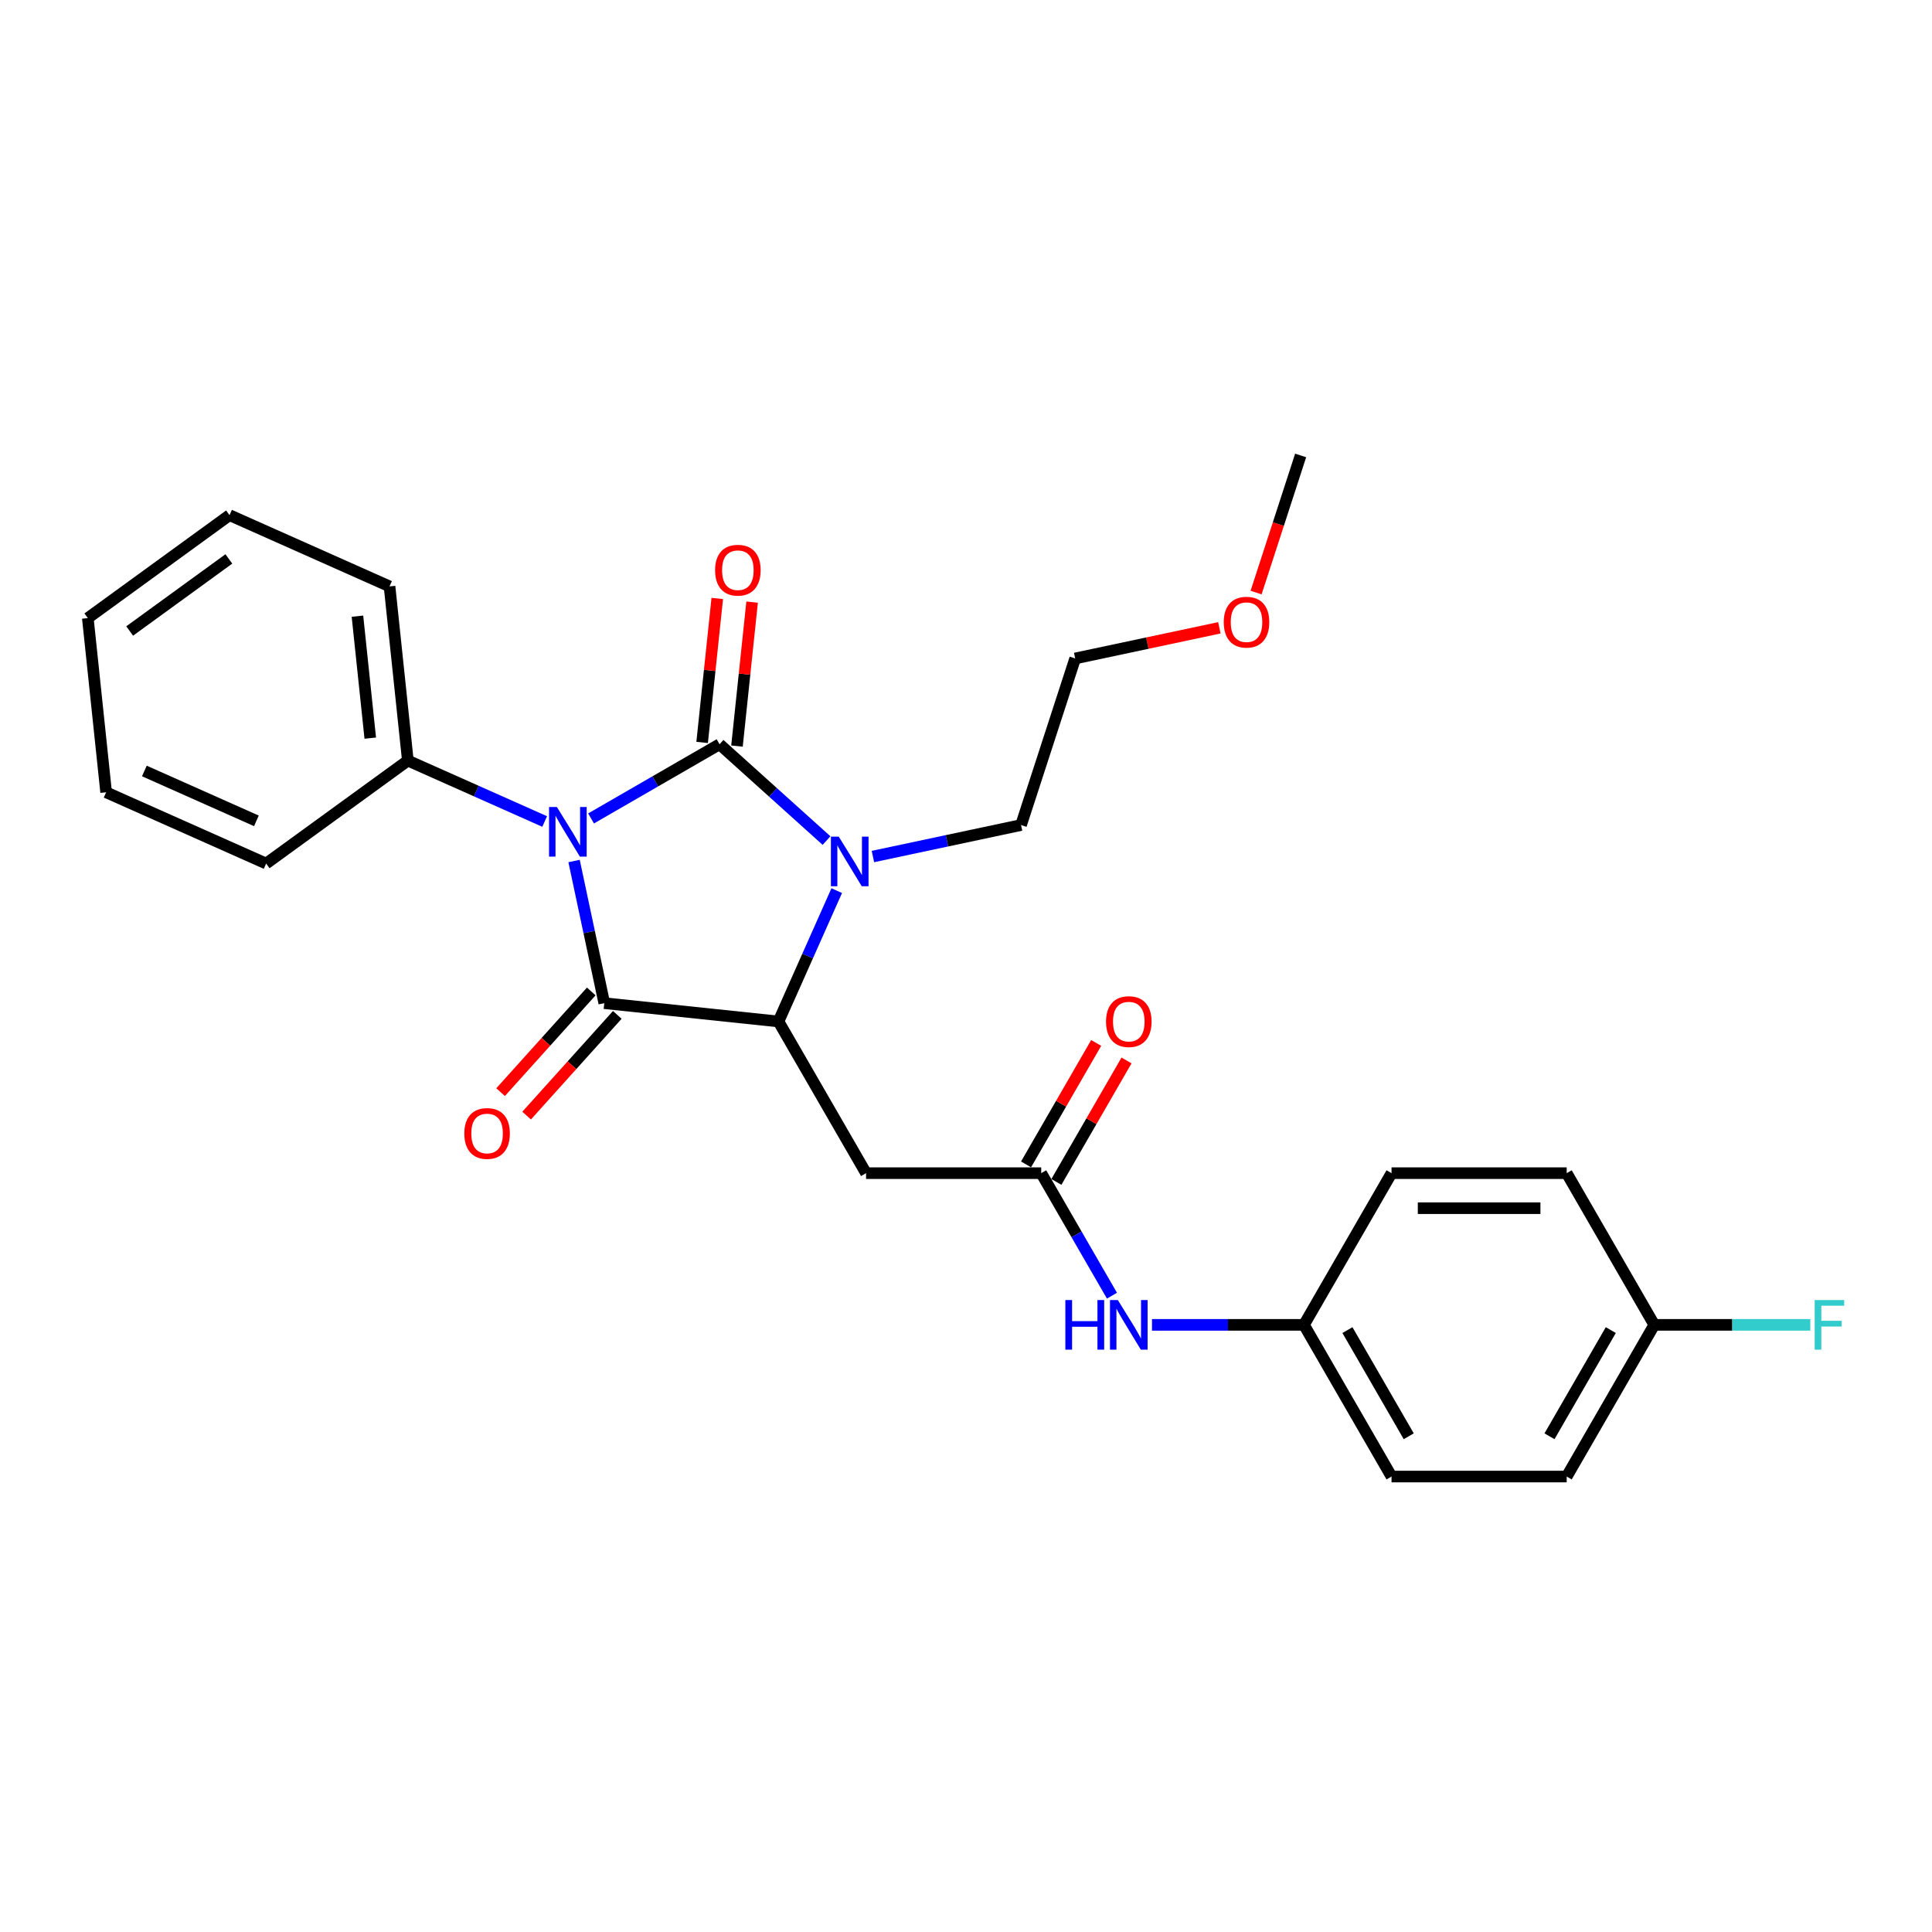 <?xml version='1.0' encoding='iso-8859-1'?>
<svg version='1.1' baseProfile='full'
              xmlns='http://www.w3.org/2000/svg'
                      xmlns:rdkit='http://www.rdkit.org/xml'
                      xmlns:xlink='http://www.w3.org/1999/xlink'
                  xml:space='preserve'
width='1000px' height='1000px' viewBox='0 0 1000 1000'>
<!-- END OF HEADER -->
<rect style='opacity:1.0;fill:#FFFFFF;stroke:none' width='1000' height='1000' x='0' y='0'> </rect>
<path class='bond-0' d='M 305.929,423.625 L 339.185,404.425' style='fill:none;fill-rule:evenodd;stroke:#0000FF;stroke-width:6px;stroke-linecap:butt;stroke-linejoin:miter;stroke-opacity:1' />
<path class='bond-0' d='M 339.185,404.425 L 372.441,385.225' style='fill:none;fill-rule:evenodd;stroke:#000000;stroke-width:6px;stroke-linecap:butt;stroke-linejoin:miter;stroke-opacity:1' />
<path class='bond-1' d='M 297.136,445.66 L 304.956,482.448' style='fill:none;fill-rule:evenodd;stroke:#0000FF;stroke-width:6px;stroke-linecap:butt;stroke-linejoin:miter;stroke-opacity:1' />
<path class='bond-1' d='M 304.956,482.448 L 312.775,519.236' style='fill:none;fill-rule:evenodd;stroke:#000000;stroke-width:6px;stroke-linecap:butt;stroke-linejoin:miter;stroke-opacity:1' />
<path class='bond-7' d='M 281.922,425.211 L 246.512,409.446' style='fill:none;fill-rule:evenodd;stroke:#0000FF;stroke-width:6px;stroke-linecap:butt;stroke-linejoin:miter;stroke-opacity:1' />
<path class='bond-7' d='M 246.512,409.446 L 211.102,393.68' style='fill:none;fill-rule:evenodd;stroke:#000000;stroke-width:6px;stroke-linecap:butt;stroke-linejoin:miter;stroke-opacity:1' />
<path class='bond-2' d='M 372.441,385.225 L 400.127,410.153' style='fill:none;fill-rule:evenodd;stroke:#000000;stroke-width:6px;stroke-linecap:butt;stroke-linejoin:miter;stroke-opacity:1' />
<path class='bond-2' d='M 400.127,410.153 L 427.812,435.081' style='fill:none;fill-rule:evenodd;stroke:#0000FF;stroke-width:6px;stroke-linecap:butt;stroke-linejoin:miter;stroke-opacity:1' />
<path class='bond-6' d='M 381.458,386.172 L 385.374,348.914' style='fill:none;fill-rule:evenodd;stroke:#000000;stroke-width:6px;stroke-linecap:butt;stroke-linejoin:miter;stroke-opacity:1' />
<path class='bond-6' d='M 385.374,348.914 L 389.29,311.655' style='fill:none;fill-rule:evenodd;stroke:#FF0000;stroke-width:6px;stroke-linecap:butt;stroke-linejoin:miter;stroke-opacity:1' />
<path class='bond-6' d='M 363.425,384.277 L 367.341,347.018' style='fill:none;fill-rule:evenodd;stroke:#000000;stroke-width:6px;stroke-linecap:butt;stroke-linejoin:miter;stroke-opacity:1' />
<path class='bond-6' d='M 367.341,347.018 L 371.257,309.76' style='fill:none;fill-rule:evenodd;stroke:#FF0000;stroke-width:6px;stroke-linecap:butt;stroke-linejoin:miter;stroke-opacity:1' />
<path class='bond-3' d='M 312.775,519.236 L 402.941,528.713' style='fill:none;fill-rule:evenodd;stroke:#000000;stroke-width:6px;stroke-linecap:butt;stroke-linejoin:miter;stroke-opacity:1' />
<path class='bond-8' d='M 306.038,513.17 L 282.571,539.232' style='fill:none;fill-rule:evenodd;stroke:#000000;stroke-width:6px;stroke-linecap:butt;stroke-linejoin:miter;stroke-opacity:1' />
<path class='bond-8' d='M 282.571,539.232 L 259.104,565.295' style='fill:none;fill-rule:evenodd;stroke:#FF0000;stroke-width:6px;stroke-linecap:butt;stroke-linejoin:miter;stroke-opacity:1' />
<path class='bond-8' d='M 319.513,525.303 L 296.046,551.365' style='fill:none;fill-rule:evenodd;stroke:#000000;stroke-width:6px;stroke-linecap:butt;stroke-linejoin:miter;stroke-opacity:1' />
<path class='bond-8' d='M 296.046,551.365 L 272.579,577.428' style='fill:none;fill-rule:evenodd;stroke:#FF0000;stroke-width:6px;stroke-linecap:butt;stroke-linejoin:miter;stroke-opacity:1' />
<path class='bond-11' d='M 451.82,443.338 L 490.158,435.189' style='fill:none;fill-rule:evenodd;stroke:#0000FF;stroke-width:6px;stroke-linecap:butt;stroke-linejoin:miter;stroke-opacity:1' />
<path class='bond-11' d='M 490.158,435.189 L 528.497,427.039' style='fill:none;fill-rule:evenodd;stroke:#000000;stroke-width:6px;stroke-linecap:butt;stroke-linejoin:miter;stroke-opacity:1' />
<path class='bond-27' d='M 433.091,460.993 L 418.016,494.853' style='fill:none;fill-rule:evenodd;stroke:#0000FF;stroke-width:6px;stroke-linecap:butt;stroke-linejoin:miter;stroke-opacity:1' />
<path class='bond-27' d='M 418.016,494.853 L 402.941,528.713' style='fill:none;fill-rule:evenodd;stroke:#000000;stroke-width:6px;stroke-linecap:butt;stroke-linejoin:miter;stroke-opacity:1' />
<path class='bond-4' d='M 402.941,528.713 L 448.272,607.228' style='fill:none;fill-rule:evenodd;stroke:#000000;stroke-width:6px;stroke-linecap:butt;stroke-linejoin:miter;stroke-opacity:1' />
<path class='bond-5' d='M 448.272,607.228 L 538.933,607.228' style='fill:none;fill-rule:evenodd;stroke:#000000;stroke-width:6px;stroke-linecap:butt;stroke-linejoin:miter;stroke-opacity:1' />
<path class='bond-9' d='M 538.933,607.228 L 557.239,638.934' style='fill:none;fill-rule:evenodd;stroke:#000000;stroke-width:6px;stroke-linecap:butt;stroke-linejoin:miter;stroke-opacity:1' />
<path class='bond-9' d='M 557.239,638.934 L 575.544,670.64' style='fill:none;fill-rule:evenodd;stroke:#0000FF;stroke-width:6px;stroke-linecap:butt;stroke-linejoin:miter;stroke-opacity:1' />
<path class='bond-10' d='M 546.785,611.761 L 564.933,580.328' style='fill:none;fill-rule:evenodd;stroke:#000000;stroke-width:6px;stroke-linecap:butt;stroke-linejoin:miter;stroke-opacity:1' />
<path class='bond-10' d='M 564.933,580.328 L 583.081,548.894' style='fill:none;fill-rule:evenodd;stroke:#FF0000;stroke-width:6px;stroke-linecap:butt;stroke-linejoin:miter;stroke-opacity:1' />
<path class='bond-10' d='M 531.082,602.695 L 549.23,571.262' style='fill:none;fill-rule:evenodd;stroke:#000000;stroke-width:6px;stroke-linecap:butt;stroke-linejoin:miter;stroke-opacity:1' />
<path class='bond-10' d='M 549.23,571.262 L 567.378,539.828' style='fill:none;fill-rule:evenodd;stroke:#FF0000;stroke-width:6px;stroke-linecap:butt;stroke-linejoin:miter;stroke-opacity:1' />
<path class='bond-20' d='M 211.102,393.68 L 201.625,303.515' style='fill:none;fill-rule:evenodd;stroke:#000000;stroke-width:6px;stroke-linecap:butt;stroke-linejoin:miter;stroke-opacity:1' />
<path class='bond-20' d='M 191.647,382.051 L 185.014,318.935' style='fill:none;fill-rule:evenodd;stroke:#000000;stroke-width:6px;stroke-linecap:butt;stroke-linejoin:miter;stroke-opacity:1' />
<path class='bond-21' d='M 211.102,393.68 L 137.755,446.97' style='fill:none;fill-rule:evenodd;stroke:#000000;stroke-width:6px;stroke-linecap:butt;stroke-linejoin:miter;stroke-opacity:1' />
<path class='bond-12' d='M 596.268,685.744 L 635.597,685.744' style='fill:none;fill-rule:evenodd;stroke:#0000FF;stroke-width:6px;stroke-linecap:butt;stroke-linejoin:miter;stroke-opacity:1' />
<path class='bond-12' d='M 635.597,685.744 L 674.926,685.744' style='fill:none;fill-rule:evenodd;stroke:#000000;stroke-width:6px;stroke-linecap:butt;stroke-linejoin:miter;stroke-opacity:1' />
<path class='bond-22' d='M 528.497,427.039 L 556.513,340.815' style='fill:none;fill-rule:evenodd;stroke:#000000;stroke-width:6px;stroke-linecap:butt;stroke-linejoin:miter;stroke-opacity:1' />
<path class='bond-15' d='M 674.926,685.744 L 720.257,607.228' style='fill:none;fill-rule:evenodd;stroke:#000000;stroke-width:6px;stroke-linecap:butt;stroke-linejoin:miter;stroke-opacity:1' />
<path class='bond-16' d='M 674.926,685.744 L 720.257,764.259' style='fill:none;fill-rule:evenodd;stroke:#000000;stroke-width:6px;stroke-linecap:butt;stroke-linejoin:miter;stroke-opacity:1' />
<path class='bond-16' d='M 697.429,688.455 L 729.161,743.416' style='fill:none;fill-rule:evenodd;stroke:#000000;stroke-width:6px;stroke-linecap:butt;stroke-linejoin:miter;stroke-opacity:1' />
<path class='bond-13' d='M 856.25,685.744 L 810.919,764.259' style='fill:none;fill-rule:evenodd;stroke:#000000;stroke-width:6px;stroke-linecap:butt;stroke-linejoin:miter;stroke-opacity:1' />
<path class='bond-13' d='M 833.747,688.455 L 802.015,743.416' style='fill:none;fill-rule:evenodd;stroke:#000000;stroke-width:6px;stroke-linecap:butt;stroke-linejoin:miter;stroke-opacity:1' />
<path class='bond-14' d='M 856.25,685.744 L 896.631,685.744' style='fill:none;fill-rule:evenodd;stroke:#000000;stroke-width:6px;stroke-linecap:butt;stroke-linejoin:miter;stroke-opacity:1' />
<path class='bond-14' d='M 896.631,685.744 L 937.011,685.744' style='fill:none;fill-rule:evenodd;stroke:#33CCCC;stroke-width:6px;stroke-linecap:butt;stroke-linejoin:miter;stroke-opacity:1' />
<path class='bond-29' d='M 856.25,685.744 L 810.919,607.228' style='fill:none;fill-rule:evenodd;stroke:#000000;stroke-width:6px;stroke-linecap:butt;stroke-linejoin:miter;stroke-opacity:1' />
<path class='bond-17' d='M 720.257,607.228 L 810.919,607.228' style='fill:none;fill-rule:evenodd;stroke:#000000;stroke-width:6px;stroke-linecap:butt;stroke-linejoin:miter;stroke-opacity:1' />
<path class='bond-17' d='M 733.856,625.361 L 797.32,625.361' style='fill:none;fill-rule:evenodd;stroke:#000000;stroke-width:6px;stroke-linecap:butt;stroke-linejoin:miter;stroke-opacity:1' />
<path class='bond-18' d='M 720.257,764.259 L 810.919,764.259' style='fill:none;fill-rule:evenodd;stroke:#000000;stroke-width:6px;stroke-linecap:butt;stroke-linejoin:miter;stroke-opacity:1' />
<path class='bond-19' d='M 631.141,324.952 L 593.827,332.884' style='fill:none;fill-rule:evenodd;stroke:#FF0000;stroke-width:6px;stroke-linecap:butt;stroke-linejoin:miter;stroke-opacity:1' />
<path class='bond-19' d='M 593.827,332.884 L 556.513,340.815' style='fill:none;fill-rule:evenodd;stroke:#000000;stroke-width:6px;stroke-linecap:butt;stroke-linejoin:miter;stroke-opacity:1' />
<path class='bond-23' d='M 650.148,306.716 L 661.679,271.228' style='fill:none;fill-rule:evenodd;stroke:#FF0000;stroke-width:6px;stroke-linecap:butt;stroke-linejoin:miter;stroke-opacity:1' />
<path class='bond-23' d='M 661.679,271.228 L 673.21,235.741' style='fill:none;fill-rule:evenodd;stroke:#000000;stroke-width:6px;stroke-linecap:butt;stroke-linejoin:miter;stroke-opacity:1' />
<path class='bond-24' d='M 201.625,303.515 L 118.802,266.639' style='fill:none;fill-rule:evenodd;stroke:#000000;stroke-width:6px;stroke-linecap:butt;stroke-linejoin:miter;stroke-opacity:1' />
<path class='bond-25' d='M 137.755,446.97 L 54.931,410.094' style='fill:none;fill-rule:evenodd;stroke:#000000;stroke-width:6px;stroke-linecap:butt;stroke-linejoin:miter;stroke-opacity:1' />
<path class='bond-25' d='M 132.707,424.874 L 74.73,399.061' style='fill:none;fill-rule:evenodd;stroke:#000000;stroke-width:6px;stroke-linecap:butt;stroke-linejoin:miter;stroke-opacity:1' />
<path class='bond-28' d='M 118.802,266.639 L 45.455,319.929' style='fill:none;fill-rule:evenodd;stroke:#000000;stroke-width:6px;stroke-linecap:butt;stroke-linejoin:miter;stroke-opacity:1' />
<path class='bond-28' d='M 118.457,289.302 L 67.115,326.605' style='fill:none;fill-rule:evenodd;stroke:#000000;stroke-width:6px;stroke-linecap:butt;stroke-linejoin:miter;stroke-opacity:1' />
<path class='bond-26' d='M 54.931,410.094 L 45.455,319.929' style='fill:none;fill-rule:evenodd;stroke:#000000;stroke-width:6px;stroke-linecap:butt;stroke-linejoin:miter;stroke-opacity:1' />
<path  class='atom-0' d='M 288.25 417.718
L 296.664 431.317
Q 297.498 432.659, 298.84 435.089
Q 300.181 437.518, 300.254 437.663
L 300.254 417.718
L 303.663 417.718
L 303.663 443.393
L 300.145 443.393
L 291.115 428.525
Q 290.064 426.784, 288.939 424.789
Q 287.851 422.795, 287.525 422.178
L 287.525 443.393
L 284.189 443.393
L 284.189 417.718
L 288.25 417.718
' fill='#0000FF'/>
<path  class='atom-3' d='M 434.141 433.051
L 442.554 446.651
Q 443.388 447.992, 444.73 450.422
Q 446.072 452.852, 446.144 452.997
L 446.144 433.051
L 449.553 433.051
L 449.553 458.727
L 446.035 458.727
L 437.006 443.858
Q 435.954 442.118, 434.83 440.123
Q 433.742 438.128, 433.415 437.512
L 433.415 458.727
L 430.079 458.727
L 430.079 433.051
L 434.141 433.051
' fill='#0000FF'/>
<path  class='atom-7' d='M 370.132 295.132
Q 370.132 288.967, 373.178 285.522
Q 376.224 282.077, 381.918 282.077
Q 387.612 282.077, 390.658 285.522
Q 393.704 288.967, 393.704 295.132
Q 393.704 301.369, 390.621 304.923
Q 387.539 308.441, 381.918 308.441
Q 376.261 308.441, 373.178 304.923
Q 370.132 301.406, 370.132 295.132
M 381.918 305.54
Q 385.835 305.54, 387.938 302.929
Q 390.078 300.281, 390.078 295.132
Q 390.078 290.091, 387.938 287.553
Q 385.835 284.978, 381.918 284.978
Q 378.001 284.978, 375.862 287.516
Q 373.758 290.055, 373.758 295.132
Q 373.758 300.318, 375.862 302.929
Q 378.001 305.54, 381.918 305.54
' fill='#FF0000'/>
<path  class='atom-9' d='M 240.325 586.684
Q 240.325 580.519, 243.371 577.073
Q 246.417 573.628, 252.111 573.628
Q 257.804 573.628, 260.851 577.073
Q 263.897 580.519, 263.897 586.684
Q 263.897 592.921, 260.814 596.475
Q 257.732 599.993, 252.111 599.993
Q 246.453 599.993, 243.371 596.475
Q 240.325 592.957, 240.325 586.684
M 252.111 597.092
Q 256.027 597.092, 258.131 594.48
Q 260.27 591.833, 260.27 586.684
Q 260.27 581.643, 258.131 579.104
Q 256.027 576.529, 252.111 576.529
Q 248.194 576.529, 246.055 579.068
Q 243.951 581.606, 243.951 586.684
Q 243.951 591.869, 246.055 594.48
Q 248.194 597.092, 252.111 597.092
' fill='#FF0000'/>
<path  class='atom-10' d='M 551.427 672.906
L 554.908 672.906
L 554.908 683.822
L 568.036 683.822
L 568.036 672.906
L 571.517 672.906
L 571.517 698.582
L 568.036 698.582
L 568.036 686.723
L 554.908 686.723
L 554.908 698.582
L 551.427 698.582
L 551.427 672.906
' fill='#0000FF'/>
<path  class='atom-10' d='M 578.589 672.906
L 587.002 686.505
Q 587.836 687.847, 589.178 690.277
Q 590.52 692.707, 590.592 692.852
L 590.592 672.906
L 594.001 672.906
L 594.001 698.582
L 590.484 698.582
L 581.454 683.713
Q 580.402 681.972, 579.278 679.978
Q 578.19 677.983, 577.864 677.367
L 577.864 698.582
L 574.527 698.582
L 574.527 672.906
L 578.589 672.906
' fill='#0000FF'/>
<path  class='atom-11' d='M 572.478 528.785
Q 572.478 522.62, 575.524 519.175
Q 578.571 515.73, 584.264 515.73
Q 589.958 515.73, 593.004 519.175
Q 596.05 522.62, 596.05 528.785
Q 596.05 535.023, 592.968 538.577
Q 589.885 542.095, 584.264 542.095
Q 578.607 542.095, 575.524 538.577
Q 572.478 535.059, 572.478 528.785
M 584.264 539.193
Q 588.181 539.193, 590.284 536.582
Q 592.424 533.935, 592.424 528.785
Q 592.424 523.745, 590.284 521.206
Q 588.181 518.631, 584.264 518.631
Q 580.348 518.631, 578.208 521.17
Q 576.105 523.708, 576.105 528.785
Q 576.105 533.971, 578.208 536.582
Q 580.348 539.193, 584.264 539.193
' fill='#FF0000'/>
<path  class='atom-15' d='M 939.278 672.906
L 954.545 672.906
L 954.545 675.844
L 942.723 675.844
L 942.723 683.64
L 953.24 683.64
L 953.24 686.614
L 942.723 686.614
L 942.723 698.582
L 939.278 698.582
L 939.278 672.906
' fill='#33CCCC'/>
<path  class='atom-20' d='M 633.407 322.038
Q 633.407 315.873, 636.454 312.428
Q 639.5 308.982, 645.193 308.982
Q 650.887 308.982, 653.933 312.428
Q 656.98 315.873, 656.98 322.038
Q 656.98 328.275, 653.897 331.829
Q 650.815 335.347, 645.193 335.347
Q 639.536 335.347, 636.454 331.829
Q 633.407 328.312, 633.407 322.038
M 645.193 332.446
Q 649.11 332.446, 651.213 329.835
Q 653.353 327.187, 653.353 322.038
Q 653.353 316.997, 651.213 314.458
Q 649.11 311.884, 645.193 311.884
Q 641.277 311.884, 639.137 314.422
Q 637.034 316.961, 637.034 322.038
Q 637.034 327.224, 639.137 329.835
Q 641.277 332.446, 645.193 332.446
' fill='#FF0000'/>
</svg>
